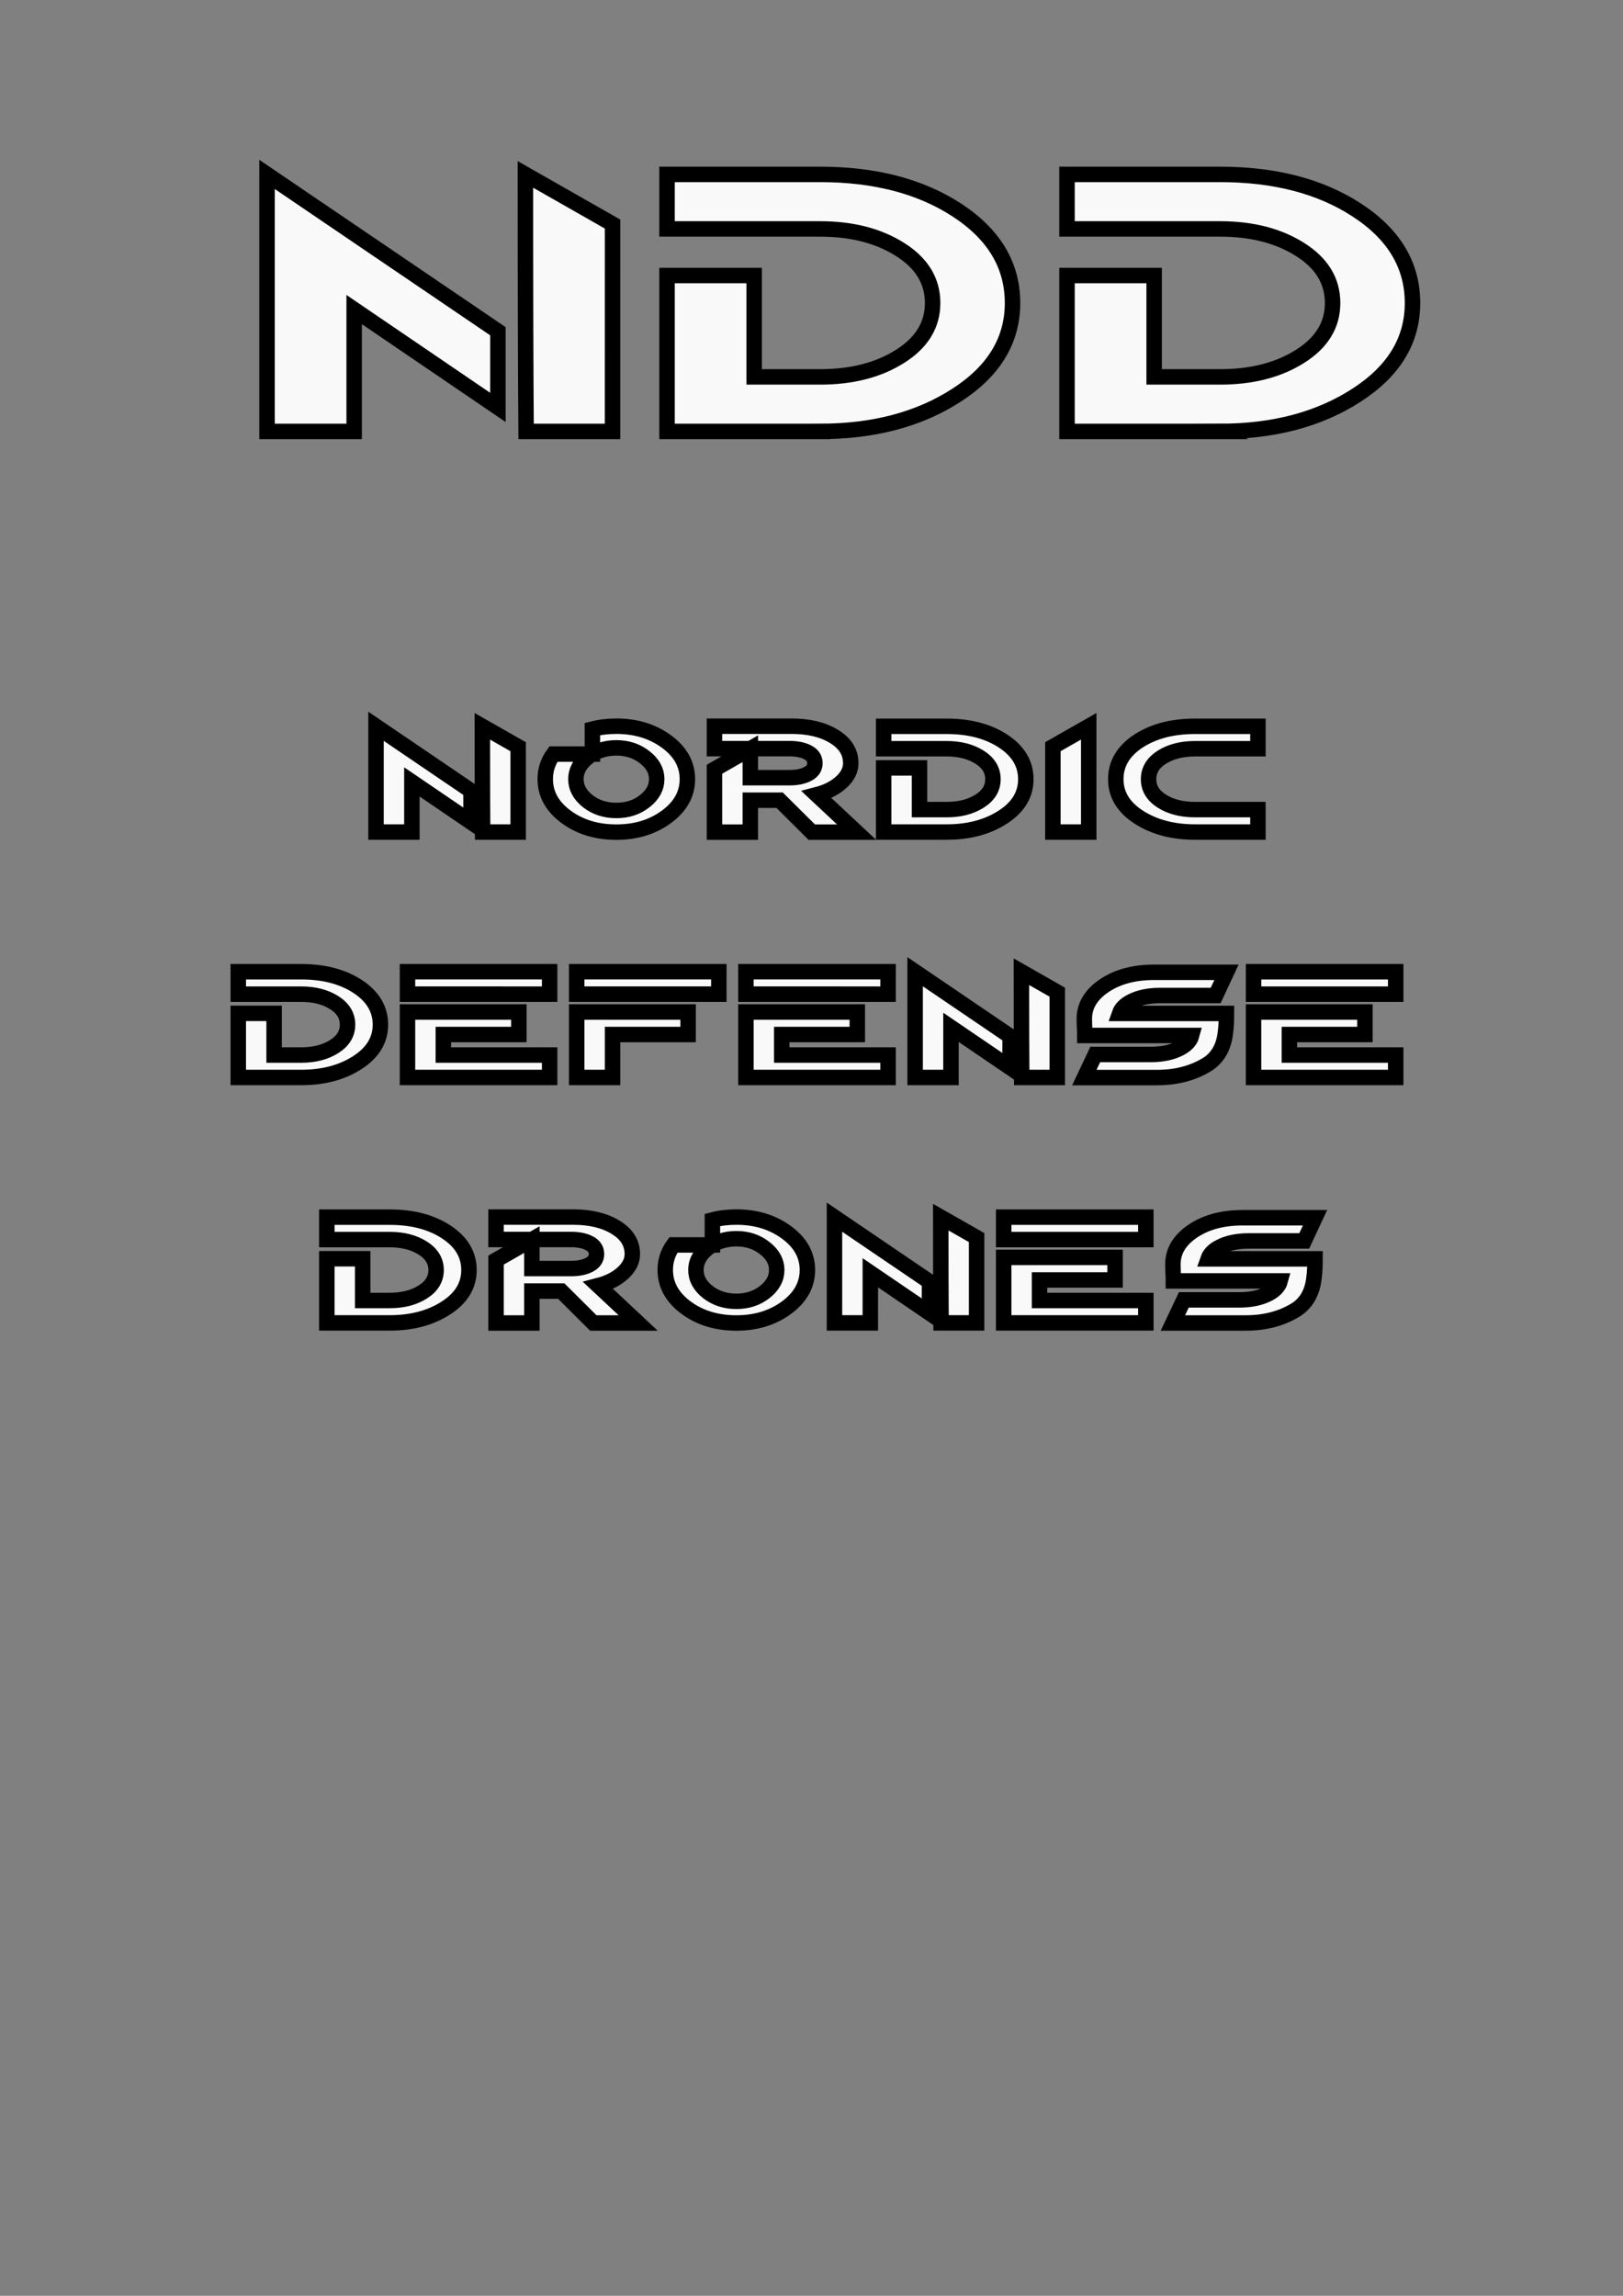 <?xml version="1.0" encoding="UTF-8" standalone="no"?>
<!-- Created with Inkscape (http://www.inkscape.org/) -->

<svg
   width="210mm"
   height="297mm"
   viewBox="0 0 210 297"
   version="1.1"
   id="svg1"
   inkscape:version="1.4.2 (f4327f4, 2025-05-13)"
   sodipodi:docname="NDD_image.svg"
   xmlns:inkscape="http://www.inkscape.org/namespaces/inkscape"
   xmlns:sodipodi="http://sodipodi.sourceforge.net/DTD/sodipodi-0.dtd"
   xmlns="http://www.w3.org/2000/svg"
   xmlns:svg="http://www.w3.org/2000/svg">
  <rect x="0" y="0" width="210" height="297" fill="#808080" stroke="none"/>
  <sodipodi:namedview
     id="namedview1"
     pagecolor="#ffffff"
     bordercolor="#000000"
     borderopacity="0.25"
     inkscape:showpageshadow="2"
     inkscape:pageopacity="0.0"
     inkscape:pagecheckerboard="0"
     inkscape:deskcolor="#d1d1d1"
     inkscape:document-units="mm"
     inkscape:zoom="1.5928451"
     inkscape:cx="396.7743"
     inkscape:cy="382.96253"
     inkscape:window-width="3840"
     inkscape:window-height="2050"
     inkscape:window-x="-12"
     inkscape:window-y="-12"
     inkscape:window-maximized="1"
     inkscape:current-layer="layer1" />
  <defs
     id="defs1" />
  <g
     inkscape:label="Layer 1"
     inkscape:groupmode="layer"
     id="layer1">
    <path
       d="M 79.256,55.812 H 68.073 q -0.09,-10.762 -0.09,-33.249 l 11.274,6.421 z m -33.43,0 H 34.552 V 22.563 l 29.873,20.287 v 9.857 L 45.826,40.046 Z m 60.285,0 H 86.307 V 35.645 H 97.581 V 48.758 h 8.531 q 6.149,0 10.34,-2.653 4.22,-2.653 4.22,-6.903 0,-4.281 -4.22,-6.933 -4.19,-2.653 -10.34,-2.653 H 86.307 v -7.054 h 19.805 q 10.551,0 17.604,4.552 7.295,4.703 7.295,12.088 0,7.265 -7.265,11.937 -7.235,4.672 -17.635,4.672 z m 51.755,0 H 138.061 V 35.645 h 11.274 V 48.758 h 8.531 q 6.149,0 10.34,-2.653 4.22,-2.653 4.22,-6.903 0,-4.281 -4.22,-6.933 -4.19,-2.653 -10.34,-2.653 h -19.805 v -7.054 h 19.805 q 10.551,0 17.604,4.552 7.295,4.703 7.295,12.088 0,7.265 -7.265,11.937 -7.235,4.672 -17.635,4.672 z"
       id="text1"
       style="font-size:61.736px;font-family:'MODERN WARFARE';-inkscape-font-specification:'MODERN WARFARE, Normal';text-align:center;letter-spacing:1.021px;text-anchor:middle;fill:#f9f9f9;stroke:#000000;stroke-width:2"
       aria-label="NDD" />
    <g
       id="text2"
       style="font-size:25.4px;font-family:'MODERN WARFARE';-inkscape-font-specification:'MODERN WARFARE, Normal';text-align:center;letter-spacing:1.021px;text-anchor:middle;fill:#f9f9f9;stroke:#000000;stroke-width:2"
       aria-label="Nordic&#10;Defense&#10;Drones">
      <path
         d="m 67.047,107.638 h -4.601 q -0.037,-4.428 -0.037,-13.68 l 4.638,2.642 z m -13.754,0 H 48.654 V 93.958 l 12.291,8.347 v 4.056 l -7.652,-5.209 z m 26.458,0.012 q -3.82,0 -6.511,-1.984 -2.691,-1.997 -2.691,-4.874 0,-1.786 1.054,-3.237 h 5.048 v -3.237 q 1.439,-0.372 3.101,-0.372 3.783,0 6.486,1.984 2.704,1.984 2.704,4.862 0,2.877 -2.704,4.874 -2.704,1.984 -6.486,1.984 z m 0,-2.803 q 2.133,0 3.671,-1.203 1.55,-1.215 1.55,-2.853 0,-1.625 -1.55,-2.828 -1.538,-1.215 -3.671,-1.215 -2.146,0 -3.696,1.215 -1.538,1.203 -1.538,2.828 0,1.637 1.538,2.853 1.55,1.203 3.696,1.203 z m 31.085,2.803 h -5.804 L 100.877,103.52 h -3.795 v 4.13 h -4.638 v -8.136 l 4.638,-2.654 v 3.746 h 5.06 q 1.451,0 2.369,-0.484 0.93,-0.484 0.93,-1.389 0,-0.93 -0.93,-1.401 -0.918,-0.484 -2.369,-0.484 h -9.699 v -2.902 h 9.984 q 3.336,0 5.494,1.327 2.158,1.315 2.158,3.46 0,1.339 -1.228,2.456 -1.215,1.116 -3.187,1.625 z m 11.65,-0.012 h -8.148 v -8.297 h 4.638 v 5.395 h 3.51 q 2.53,0 4.254,-1.091 1.736,-1.091 1.736,-2.84 0,-1.761 -1.736,-2.853 -1.724,-1.091 -4.254,-1.091 h -8.148 v -2.902 h 8.148 q 4.341,0 7.243,1.873 3.001,1.935 3.001,4.973 0,2.989 -2.989,4.911 -2.977,1.922 -7.255,1.922 z m 18.385,0 h -4.638 V 96.599 l 4.638,-2.642 z m 21.894,0 h -8.148 q -4.279,0 -7.268,-1.922 -2.977,-1.922 -2.977,-4.911 0,-3.039 2.989,-4.973 2.915,-1.873 7.255,-1.873 h 8.148 v 2.902 h -8.148 q -2.542,0 -4.279,1.091 -1.724,1.091 -1.724,2.853 0,1.749 1.724,2.84 1.736,1.091 4.279,1.091 h 8.148 z"
         id="path4" />
      <path
         d="m 38.978,139.388 h -8.148 v -8.297 h 4.638 v 5.395 h 3.51 q 2.53,0 4.254,-1.091 1.736,-1.091 1.736,-2.84 0,-1.761 -1.736,-2.853 -1.724,-1.091 -4.254,-1.091 h -8.148 v -2.902 h 8.148 q 4.341,0 7.243,1.873 3.001,1.935 3.001,4.973 0,2.989 -2.989,4.911 -2.977,1.922 -7.255,1.922 z m 32.139,0 H 52.724 v -8.471 H 67.136 v 2.915 h -9.773 v 2.654 h 13.754 z m 0,-10.778 H 52.724 v -2.902 h 18.393 z m 8.14,10.778 h -4.638 v -8.471 h 14.412 v 2.915 H 79.257 Z M 93.011,128.61 H 74.619 V 125.708 H 93.011 Z M 114.906,139.388 H 96.513 v -8.471 h 14.412 v 2.915 h -9.773 v 2.654 h 13.754 z m 0,-10.778 H 96.513 V 125.708 H 114.906 Z m 21.894,10.778 h -4.601 q -0.037,-4.428 -0.037,-13.68 l 4.638,2.642 z m -13.754,0 h -4.638 V 125.708 l 12.291,8.347 v 4.056 l -7.652,-5.209 z m 26.632,0.012 h -9.376 l 1.414,-2.989 h 7.169 q 2.232,0 3.746,-0.781 1.29,-0.657 1.563,-1.674 H 140.364 q 0,-0.546 -0.037,-1.079 -0.025,-0.533 -0.025,-1.067 0,-2.555 2.567,-4.291 2.567,-1.736 6.462,-1.736 h 9.364 l -1.401,3.001 h -7.169 q -2.245,0 -3.746,0.781 -1.203,0.608 -1.525,1.538 h 13.841 q 0,2.133 -0.298,3.411 -0.484,2.009 -2.022,3.076 -2.803,1.811 -6.697,1.811 z m 30.911,-0.012 h -18.393 v -8.471 h 14.412 v 2.915 h -9.773 v 2.654 h 13.754 z m 0,-10.778 h -18.393 v -2.902 h 18.393 z"
         id="path5" />
      <path
         d="m 50.436,171.138 h -8.148 v -8.297 h 4.638 v 5.395 h 3.51 q 2.53,0 4.254,-1.091 1.736,-1.091 1.736,-2.84 0,-1.761 -1.736,-2.853 -1.724,-1.091 -4.254,-1.091 h -8.148 v -2.902 h 8.148 q 4.341,0 7.243,1.873 3.001,1.935 3.001,4.973 0,2.989 -2.989,4.911 -2.977,1.922 -7.255,1.922 z m 32.139,0.012 H 76.77 L 72.616,167.02 h -3.795 v 4.13 h -4.638 v -8.136 l 4.638,-2.654 v 3.746 h 5.06 q 1.451,0 2.369,-0.484 0.93,-0.484 0.93,-1.389 0,-0.93 -0.93,-1.401 -0.918,-0.484 -2.369,-0.484 h -9.699 v -2.902 h 9.984 q 3.336,0 5.494,1.327 2.158,1.315 2.158,3.46 0,1.339 -1.228,2.456 -1.215,1.116 -3.187,1.625 z m 12.704,0 q -3.82,0 -6.511,-1.984 -2.691,-1.997 -2.691,-4.874 0,-1.786 1.054,-3.237 h 5.048 v -3.237 q 1.439,-0.372 3.101,-0.372 3.783,0 6.486,1.984 2.704,1.984 2.704,4.862 0,2.877 -2.704,4.874 -2.704,1.984 -6.486,1.984 z m 0,-2.803 q 2.133,0 3.671,-1.203 1.55,-1.215 1.55,-2.853 0,-1.625 -1.55,-2.828 -1.538,-1.215 -3.671,-1.215 -2.146,0 -3.696,1.215 -1.538,1.203 -1.538,2.828 0,1.637 1.538,2.853 1.55,1.203 3.696,1.203 z m 31.085,2.791 h -4.601 q -0.037,-4.428 -0.037,-13.68 l 4.638,2.642 z m -13.754,0 h -4.638 v -13.68 l 12.291,8.347 v 4.056 l -7.652,-5.209 z m 35.649,0 h -18.393 v -8.471 h 14.412 v 2.915 h -9.773 v 2.654 h 13.754 z m 0,-10.778 h -18.393 v -2.902 h 18.393 z m 12.878,10.79 h -9.376 l 1.414,-2.989 h 7.169 q 2.232,0 3.746,-0.781 1.29,-0.657 1.563,-1.674 h -13.829 q 0,-0.546 -0.037,-1.079 -0.025,-0.533 -0.025,-1.067 0,-2.555 2.567,-4.291 2.567,-1.736 6.462,-1.736 h 9.364 l -1.401,3.001 h -7.169 q -2.245,0 -3.746,0.781 -1.203,0.608 -1.525,1.538 h 13.841 q 0,2.133 -0.298,3.411 -0.484,2.009 -2.022,3.076 -2.803,1.811 -6.697,1.811 z"
         id="path6" />
    </g>
  </g>
</svg>
